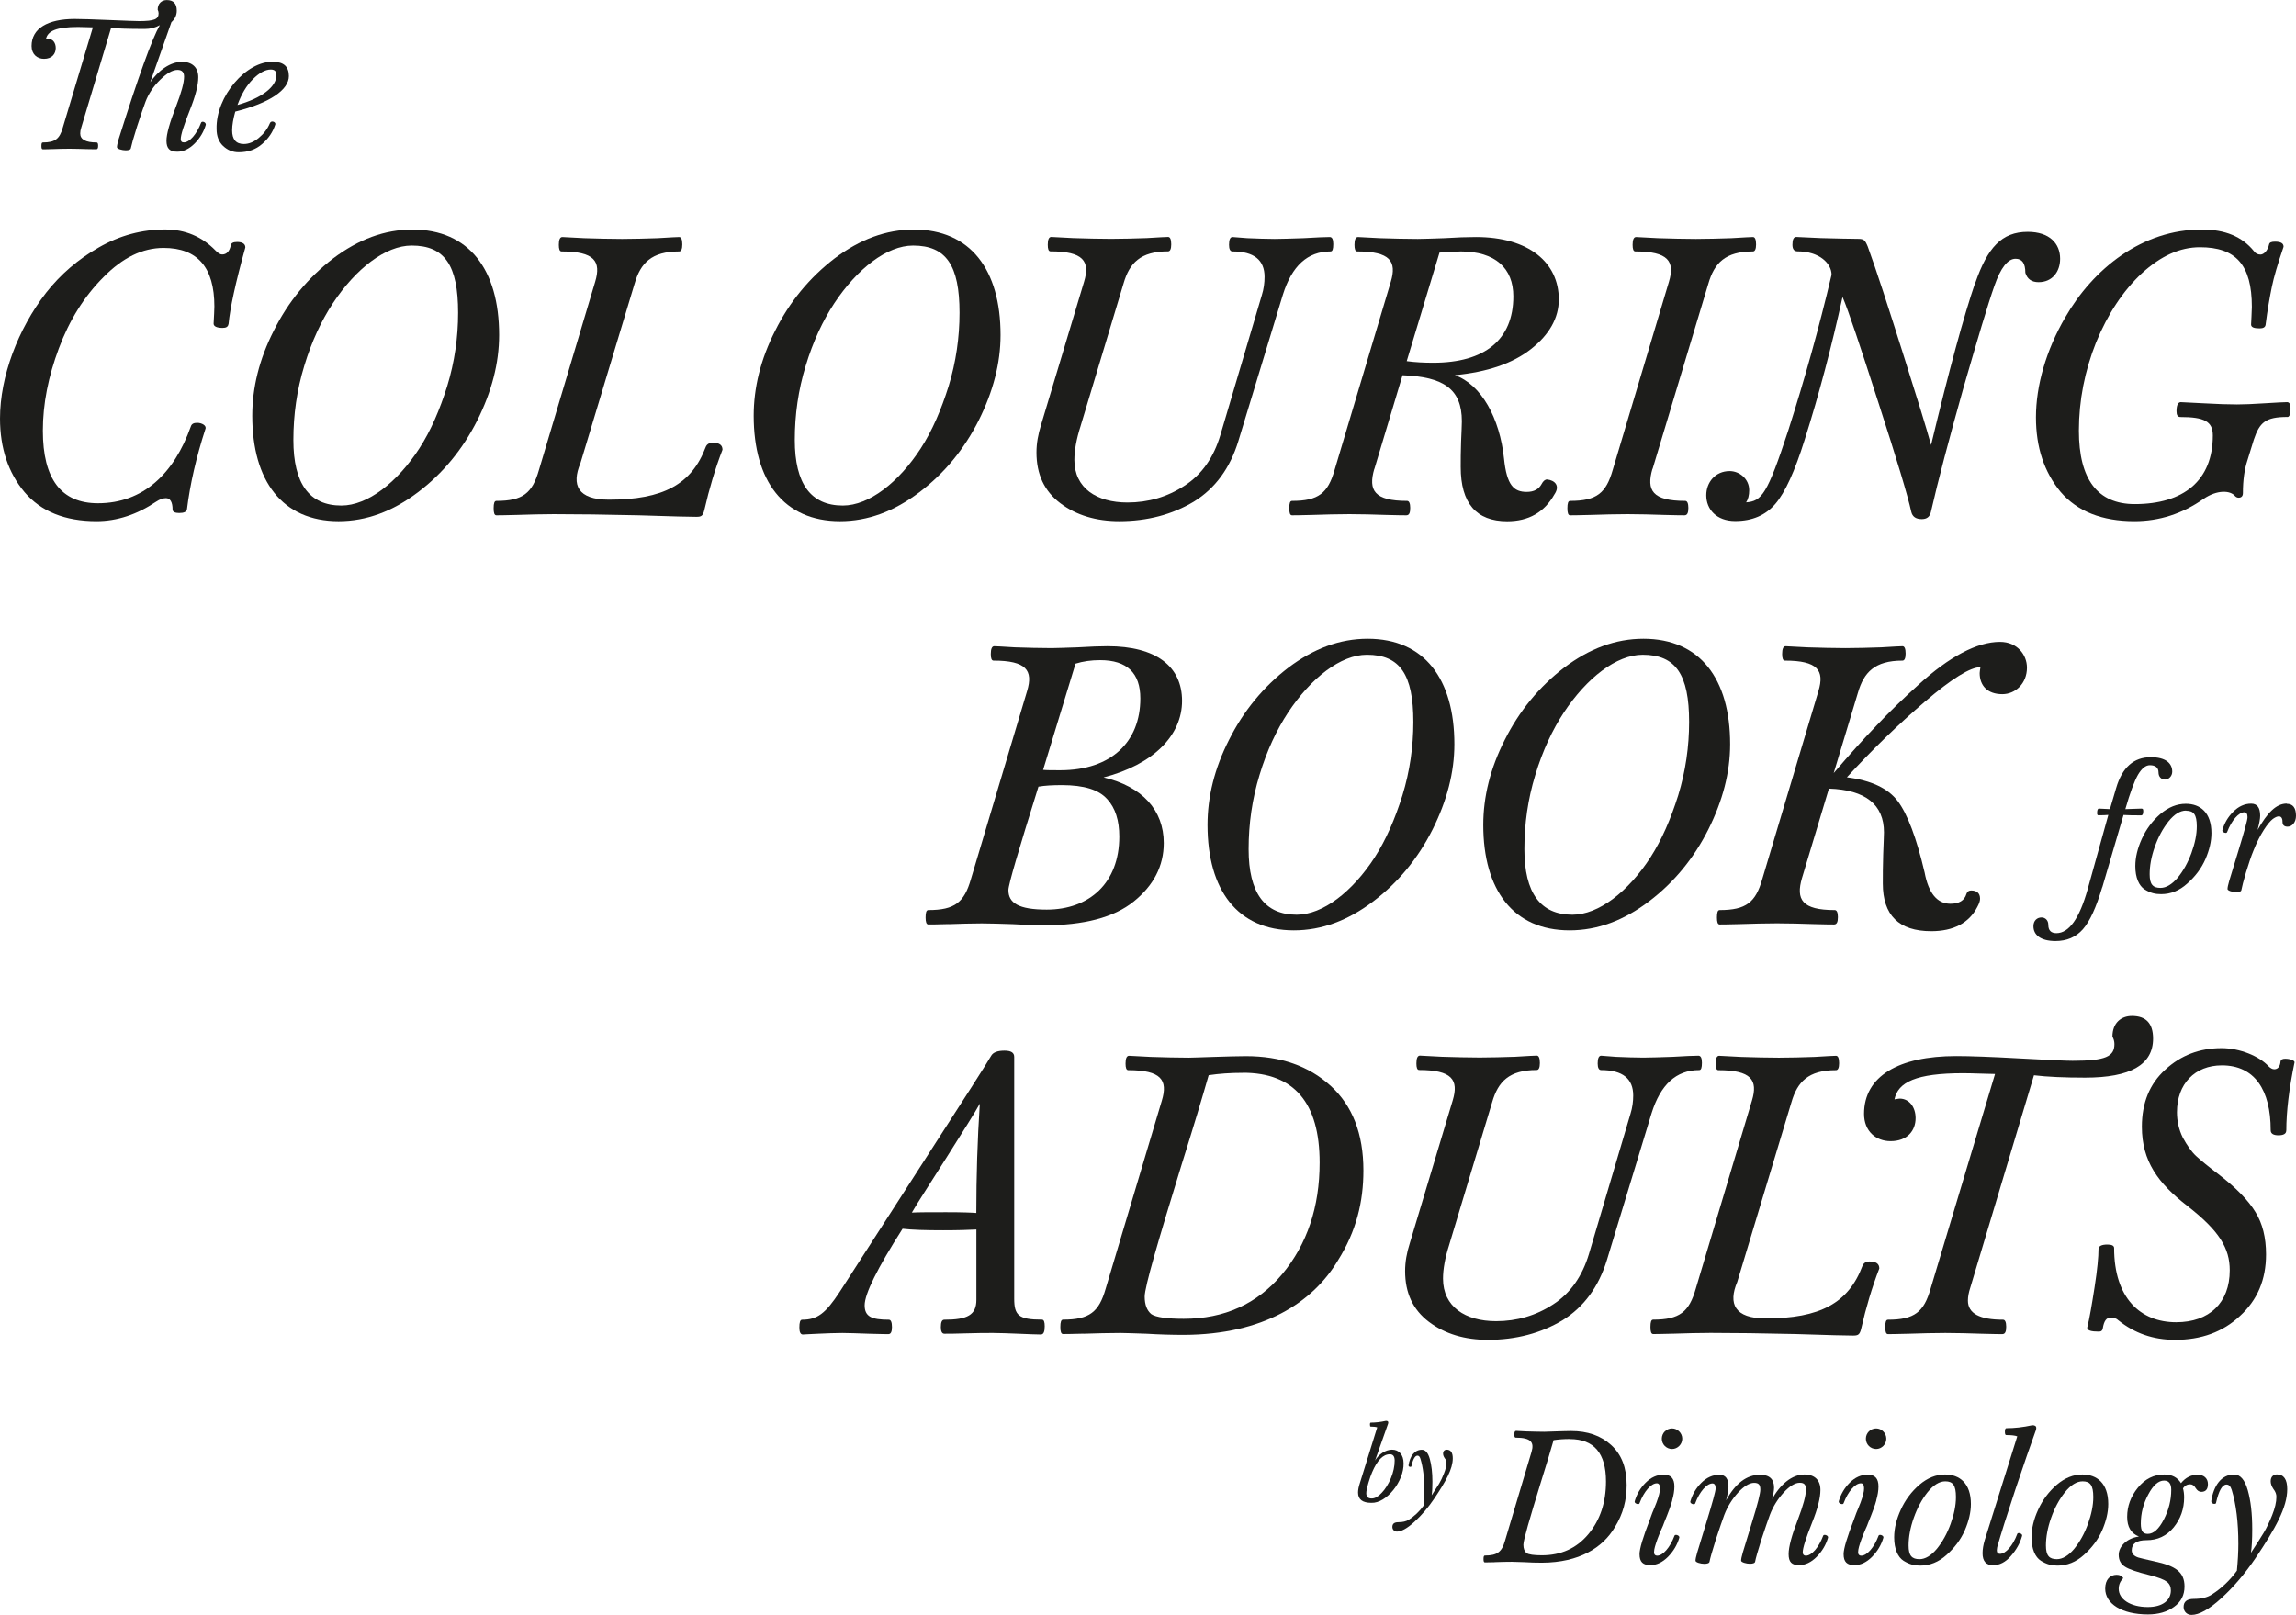 <?xml version="1.0" encoding="UTF-8"?>
<svg id="Layer_2" data-name="Layer 2" xmlns="http://www.w3.org/2000/svg" viewBox="0 0 301.07 211.83">
  <defs>
    <style>
      .cls-1 {
        fill: #1d1d1b;
        stroke-width: 0px;
      }
    </style>
  </defs>
  <g id="Layer_1-2" data-name="Layer 1">
    <path class="cls-1" d="m19.64,10.87c1.13-1.66,2.71-2.76,4.22-2.76,1.34,0,2.14.74,2.14,2.02,0,1.03-.36,2.45-1.1,4.3-.79,1.99-1.2,3.26-1.2,3.82,0,.29.14.43.41.43.74,0,1.68-1.06,2.26-2.59.1-.24.62-.1.62.26-.26.91-.74,1.73-1.46,2.47-.72.72-1.49,1.08-2.28,1.08-.98,0-1.42-.41-1.42-1.44,0-.86.41-2.35,1.25-4.49.7-1.82,1.06-3.12,1.06-3.91,0-.6-.29-.89-.86-.89-.65,0-1.39.43-2.28,1.3-.86.84-1.51,1.8-1.92,2.88-.24.62-.6,1.7-1.1,3.22-.48,1.51-.74,2.47-.82,2.86-.02.19-.26.29-.67.29-.48,0-1.15-.19-1.15-.41,0-.19.07-.55.22-1.06,2.57-8.16,4.37-13.15,5.4-14.95-.6.34-1.25.5-1.97.5-2.14,0-3.6-.05-4.42-.14l-3.91,13.06c-.1.29-.14.55-.14.79,0,.79.72,1.18,2.16,1.18.12,0,.19.14.19.43,0,.31-.07.46-.24.46-.1,0-.53,0-1.27-.02s-1.49-.05-2.23-.05-1.49.02-2.26.05-1.2.02-1.27.02c-.12,0-.17-.14-.17-.43,0-.31.05-.46.17-.46,1.63,0,2.21-.48,2.62-1.9l3.96-13.2c-.38,0-1.34-.05-1.94-.05-2.9,0-4.01.55-4.22,1.61.17-.02.26-.05.31-.05.6,0,.98.53.98,1.2,0,.77-.5,1.42-1.54,1.42-.89,0-1.63-.6-1.63-1.68,0-2.3,2.11-3.55,5.66-3.55.84,0,2.35.05,4.54.14s3.48.14,3.89.14c2.04,0,2.57-.26,2.57-1.03,0-.17-.05-.31-.12-.46,0-.84.53-1.27,1.2-1.27.86,0,1.3.46,1.3,1.39,0,.6-.24,1.1-.7,1.51l-2.81,7.97Zm11.21,3.77c-.26.94-.41,1.75-.41,2.45,0,1.2.5,1.8,1.54,1.8.65,0,1.3-.26,1.94-.79.67-.55,1.15-1.18,1.46-1.92.17-.46.82-.17.72.14-.31.98-.89,1.85-1.73,2.57-.82.72-1.85,1.08-3.07,1.08-.77,0-1.44-.26-2.04-.82-.58-.55-.86-1.3-.86-2.23-.12-4.27,3.91-8.95,7.42-8.81,1.37,0,2.06.62,2.06,1.87,0,1.8-2.5,3.53-7.03,4.66Zm4.66-5.52c-.72,0-1.51.43-2.35,1.27-.84.84-1.51,1.97-2.02,3.38,3.17-.89,5.11-2.38,5.11-3.91,0-.5-.24-.74-.74-.74Z"/>
    <g>
      <path class="cls-1" d="m29.96,42.5c-.05.36-.31.51-.77.51-.77,0-1.18-.21-1.18-.56.05-1.02.1-1.79.1-2.25,0-5.12-2.2-7.68-6.66-7.68-2.77,0-5.38,1.28-7.89,3.84-2.51,2.51-4.46,5.63-5.84,9.32-1.38,3.69-2.1,7.27-2.1,10.81,0,6.35,2.41,9.52,7.22,9.52,5.94,0,9.99-3.89,12.19-10.09.1-.31.36-.46.82-.46.61,0,1.28.36,1.08.82-1.18,3.64-2,7.17-2.41,10.5-.05.36-.41.51-1.02.51-.56,0-.87-.15-.87-.46,0-.97-.31-1.49-.87-1.49-.36,0-.82.15-1.28.46-2.51,1.69-5.12,2.56-7.83,2.56-4.15,0-7.27-1.28-9.42-3.79-2.15-2.56-3.23-5.79-3.23-9.68,0-5.53,2.36-11.73,6.04-16.49,1.9-2.41,4.2-4.4,6.91-5.94,2.77-1.59,5.68-2.36,8.71-2.36,2.61,0,4.81.92,6.61,2.77.36.36.61.51.87.51.56,0,.97-.41,1.13-1.23.05-.26.31-.41.82-.41.72,0,1.08.26,1.08.72-1.28,4.61-2,7.94-2.2,10.04Z"/>
      <path class="cls-1" d="m65.45,43.94c0,3.69-.97,7.42-2.87,11.21-1.89,3.74-4.46,6.91-7.78,9.42s-6.76,3.79-10.4,3.79c-7.37,0-11.32-5.27-11.32-13.83,0-3.69.92-7.43,2.82-11.16,1.89-3.79,4.51-6.96,7.78-9.47,3.33-2.51,6.76-3.79,10.4-3.79,7.43,0,11.37,5.27,11.37,13.83Zm-10.45,14.85c1.49-2.3,2.66-5.02,3.64-8.14.97-3.17,1.43-6.4,1.43-9.63,0-6.2-1.74-8.81-6.09-8.81-3.43,0-7.32,3.02-10.34,7.58-1.48,2.25-2.77,4.97-3.74,8.19-.97,3.17-1.43,6.4-1.43,9.73,0,5.74,2.1,8.6,6.3,8.6,3.43,0,7.32-3.02,10.24-7.53Z"/>
      <path class="cls-1" d="m76.1,60.78c-1.18,2.82-.36,4.76,3.74,4.76,7.12,0,10.86-2,12.7-6.91.15-.36.46-.56.92-.56.87,0,1.28.31,1.28.92-.97,2.51-1.74,5.12-2.36,7.83-.2.87-.41.97-1.08.97s-3.17-.05-7.53-.2c-4.35-.1-8.04-.15-11.16-.15-1.59,0-3.17.05-4.81.1s-2.56.05-2.71.05c-.26,0-.36-.31-.36-.92,0-.67.1-.97.36-.97,3.48,0,4.71-1.02,5.58-4.05l7.37-24.68c.82-2.71-.1-3.99-4.4-3.99-.26,0-.36-.31-.36-.87,0-.67.15-1.02.46-1.02.2,0,1.18.05,2.87.15,1.69.05,3.38.1,4.97.1,1.48,0,3.07-.05,4.66-.1,1.64-.1,2.56-.15,2.82-.15s.41.31.41.97c0,.61-.15.92-.41.92-3.64,0-5.07,1.54-5.84,4.2l-7.12,23.61Z"/>
      <path class="cls-1" d="m131.2,43.94c0,3.69-.97,7.42-2.87,11.21-1.89,3.74-4.46,6.91-7.78,9.42s-6.76,3.79-10.4,3.79c-7.37,0-11.32-5.27-11.32-13.83,0-3.69.92-7.43,2.82-11.16,1.89-3.79,4.51-6.96,7.78-9.47,3.33-2.51,6.76-3.79,10.4-3.79,7.43,0,11.37,5.27,11.37,13.83Zm-10.45,14.85c1.49-2.3,2.66-5.02,3.64-8.14.97-3.17,1.43-6.4,1.43-9.63,0-6.2-1.74-8.81-6.09-8.81-3.43,0-7.32,3.02-10.34,7.58-1.48,2.25-2.77,4.97-3.74,8.19-.97,3.17-1.43,6.4-1.43,9.73,0,5.74,2.1,8.6,6.3,8.6,3.43,0,7.32-3.02,10.24-7.53Z"/>
      <path class="cls-1" d="m141.7,55.87c-.56,1.74-.82,3.23-.82,4.46,0,3.69,2.92,5.58,6.96,5.58,2.71,0,5.22-.72,7.48-2.2,2.3-1.48,3.84-3.74,4.71-6.66l5.43-18.33c.26-.82.36-1.64.36-2.41,0-2.2-1.38-3.33-4.2-3.33-.31,0-.46-.31-.46-.87,0-.67.15-1.02.46-1.02.05,0,.67.05,1.95.15,1.28.05,2.46.1,3.58.1.87,0,2.15-.05,3.79-.1,1.69-.1,2.82-.15,3.43-.15.31,0,.46.31.46.92,0,.67-.1.97-.36.97-3.02,0-5.07,1.9-6.25,5.68l-5.84,19.2c-1.08,3.53-3.02,6.2-5.84,7.94-2.82,1.69-6.09,2.56-9.78,2.56-3.02,0-5.63-.77-7.73-2.36s-3.12-3.79-3.12-6.66c0-1.18.21-2.36.61-3.64l5.63-18.74c.82-2.71-.1-3.99-4.4-3.99-.26,0-.36-.31-.36-.87,0-.67.15-1.02.46-1.02.2,0,1.18.05,2.87.15,1.69.05,3.38.1,4.97.1,1.48,0,3.07-.05,4.66-.1,1.64-.1,2.56-.15,2.82-.15s.41.31.41.97c0,.61-.15.92-.41.92-3.64,0-5.07,1.54-5.84,4.2l-5.63,18.69Z"/>
      <path class="cls-1" d="m180.21,61.5c-.82,2.82,0,4.2,4.3,4.2.26,0,.41.31.41.92,0,.67-.15.97-.51.97-.2,0-1.13,0-2.71-.05s-3.17-.1-4.76-.1-3.18.05-4.81.1-2.56.05-2.71.05c-.26,0-.36-.31-.36-.92,0-.67.1-.97.36-.97,3.48,0,4.71-1.02,5.58-4.05l7.37-24.68c.82-2.71-.1-3.99-4.4-3.99-.26,0-.36-.31-.36-.87,0-.67.15-1.02.46-1.02.2,0,1.18.05,2.87.15,1.69.05,3.38.1,4.97.1.72,0,1.89-.05,3.48-.1,1.59-.1,2.97-.15,4.15-.15,6.91,0,10.86,3.33,10.86,8.19,0,2.41-1.23,4.61-3.64,6.5-2.41,1.9-5.74,3.02-9.99,3.43,3.48,1.23,5.89,5.63,6.45,10.96.36,3.48,1.28,4.35,2.97,4.35.97,0,1.59-.36,1.95-1.02.21-.41.46-.61.72-.61,1.02.1,1.74.82.97,1.95-1.33,2.36-3.38,3.53-6.2,3.53-4.05,0-6.09-2.36-6.09-7.12,0-.92,0-2.05.05-3.33.05-1.28.1-2.2.1-2.66,0-4.25-2.41-5.84-7.78-6.04l-3.69,12.29Zm8.55-28.37l-4.3,14.24c1.08.15,2.25.21,3.48.21,6.76,0,10.5-3.02,10.5-8.71,0-3.69-2.36-5.89-6.91-5.89l-2.77.15Z"/>
      <path class="cls-1" d="m216.68,61.5c-.82,2.82,0,4.2,4.3,4.2.26,0,.41.31.41.92,0,.67-.15.97-.51.97-.2,0-1.13,0-2.71-.05s-3.17-.1-4.76-.1-3.17.05-4.81.1-2.56.05-2.71.05c-.26,0-.36-.31-.36-.92,0-.67.1-.97.36-.97,3.48,0,4.71-1.02,5.58-4.05l7.37-24.68c.82-2.71-.1-3.99-4.4-3.99-.26,0-.36-.31-.36-.87,0-.67.15-1.02.46-1.02.2,0,1.18.05,2.87.15,1.69.05,3.38.1,4.97.1,1.48,0,3.07-.05,4.66-.1,1.64-.1,2.56-.15,2.82-.15s.41.31.41.97c0,.61-.15.92-.41.92-3.64,0-5.07,1.54-5.84,4.2l-7.32,24.32Z"/>
      <path class="cls-1" d="m259.03,37.07c1.59-4.56,3.43-6.66,6.86-6.66,2.87,0,4.25,1.54,4.25,3.53,0,1.69-1.02,3.07-2.82,3.07-.92,0-1.49-.41-1.74-1.23,0-1.23-.41-1.84-1.28-1.84-1.02,0-1.95,1.18-2.77,3.53-.87,2.46-2.2,6.96-4.1,13.52-1.84,6.55-3.28,11.98-4.25,16.23-.15.56-.51.87-1.18.87-.77,0-1.23-.31-1.38-.97-.46-2.1-1.89-6.86-4.3-14.29-2.41-7.48-3.94-12.09-4.71-13.88-1.43,6.5-3.07,12.75-4.97,18.74-1.28,4.1-2.56,6.91-3.84,8.4-1.28,1.49-3.02,2.25-5.27,2.25-2.46,0-3.79-1.54-3.79-3.38,0-1.69,1.18-3.17,3.07-3.17,1.28,0,2.56,1.02,2.56,2.51,0,.67-.15,1.23-.41,1.59,2.05-.15,2.77-1.02,5.53-9.42,2.15-6.71,4.05-13.52,5.68-20.43,0-1.48-1.59-3.07-4.46-3.07-.46,0-.67-.31-.67-.87,0-.67.15-1.02.51-1.02.05,0,1.13.05,3.23.15,2.15.05,3.79.1,4.86.1.77,0,.92.15,1.28,1.02,1.18,3.23,2.66,7.83,4.56,13.83s3.17,10.09,3.74,12.19c2.36-9.83,4.3-16.95,5.79-21.3Z"/>
      <path class="cls-1" d="m299.94,54.69c-2.87,0-3.64.72-4.4,2.97l-.82,2.66c-.41,1.23-.61,2.66-.61,4.35,0,.41-.21.61-.56.61-.15,0-.31-.05-.46-.2-.61-.77-2.36-.87-4.15.36-2.77,1.95-5.79,2.92-9.06,2.92-4.25,0-7.48-1.28-9.68-3.84-2.15-2.61-3.23-5.84-3.23-9.78,0-4.15,1.33-8.81,3.84-13.11,3.64-6.35,10.09-11.57,17.97-11.52,2.97,0,5.22.92,6.76,2.82.21.31.51.46.87.46.46,0,.97-.56,1.13-1.33.05-.26.31-.36.77-.36.77,0,1.13.21,1.13.67-.77,2.25-1.28,3.99-1.54,5.27-.26,1.28-.56,2.92-.82,4.97-.05.31-.31.46-.77.46-.77,0-1.13-.15-1.13-.51,0-.15.1-1.74.1-2.3,0-5.53-2.1-7.83-6.81-7.83-2.61,0-5.12,1.13-7.63,3.43-2.46,2.3-4.46,5.33-5.99,9.06-1.49,3.74-2.25,7.63-2.25,11.57,0,6.4,2.46,9.63,7.32,9.63,6.4,0,10.24-3.07,10.24-9.01,0-1.84-1.13-2.41-4.25-2.41-.36,0-.51-.26-.51-.77,0-.77.2-1.18.56-1.18.2,0,1.18.05,2.97.15,1.79.1,3.28.15,4.4.15.87,0,2.1-.05,3.64-.15,1.59-.1,2.56-.15,2.92-.15.31,0,.46.26.46.82,0,.77-.15,1.13-.41,1.13Z"/>
    </g>
    <g>
      <path class="cls-1" d="m124.39,121.21c-1.54.05-2.41.05-2.66.05s-.36-.31-.36-.92c0-.67.1-.97.36-.97,3.48,0,4.71-1.02,5.58-4.05l7.37-24.68c.82-2.71-.1-3.99-4.4-3.99-.26,0-.36-.31-.36-.87,0-.67.15-1.02.46-1.02.2,0,1.13.05,2.71.15,1.59.05,3.23.1,4.81.1.61,0,1.74-.05,3.38-.1,1.69-.1,2.97-.15,3.94-.15,6.4,0,9.78,2.66,9.78,7.17s-3.74,8.35-10.29,10.04c5.07,1.18,7.89,4.3,7.89,8.6,0,3.02-1.33,5.58-3.94,7.68-2.61,2.1-6.55,3.12-11.83,3.12-1.02,0-2.36-.05-3.99-.15-1.64-.05-3.02-.1-4.1-.1-1.38,0-2.82.05-4.35.1Zm20.79-16.39c-1.08-1.23-3.02-1.84-5.94-1.84-1.18,0-2.2.05-3.07.2-2.61,8.35-3.94,12.85-3.94,13.57,0,1.69,1.33,2.56,5.02,2.56,5.58,0,9.52-3.48,9.52-9.58,0-2.1-.51-3.74-1.59-4.92Zm-8.4-3.84c.41.05,1.18.05,2.25.05,6.71,0,10.5-3.74,10.5-9.42,0-3.33-1.74-5.02-5.27-5.02-1.18,0-2.25.15-3.23.46l-4.25,13.93Z"/>
      <path class="cls-1" d="m190.71,97.61c0,3.69-.97,7.42-2.87,11.21-1.89,3.74-4.46,6.91-7.78,9.42s-6.76,3.79-10.4,3.79c-7.37,0-11.32-5.27-11.32-13.83,0-3.69.92-7.43,2.82-11.16,1.9-3.79,4.51-6.96,7.78-9.47,3.33-2.51,6.76-3.79,10.4-3.79,7.43,0,11.37,5.27,11.37,13.83Zm-10.45,14.85c1.48-2.3,2.66-5.02,3.64-8.14.97-3.17,1.43-6.4,1.43-9.63,0-6.2-1.74-8.81-6.09-8.81-3.43,0-7.32,3.02-10.34,7.58-1.48,2.25-2.77,4.97-3.74,8.19-.97,3.17-1.43,6.4-1.43,9.73,0,5.74,2.1,8.6,6.3,8.6,3.43,0,7.32-3.02,10.24-7.53Z"/>
      <path class="cls-1" d="m226.87,97.61c0,3.69-.97,7.42-2.87,11.21-1.89,3.74-4.46,6.91-7.78,9.42s-6.76,3.79-10.4,3.79c-7.37,0-11.32-5.27-11.32-13.83,0-3.69.92-7.43,2.82-11.16,1.9-3.79,4.51-6.96,7.78-9.47,3.33-2.51,6.76-3.79,10.4-3.79,7.43,0,11.37,5.27,11.37,13.83Zm-10.45,14.85c1.48-2.3,2.66-5.02,3.64-8.14.97-3.17,1.43-6.4,1.43-9.63,0-6.2-1.74-8.81-6.09-8.81-3.43,0-7.32,3.02-10.34,7.58-1.48,2.25-2.77,4.97-3.74,8.19-.97,3.17-1.43,6.4-1.43,9.73,0,5.74,2.1,8.6,6.3,8.6,3.43,0,7.32-3.02,10.24-7.53Z"/>
      <path class="cls-1" d="m236.29,115.17c-.82,2.82,0,4.2,4.3,4.2.26,0,.41.31.41.92,0,.67-.15.97-.51.97-.2,0-1.13,0-2.71-.05s-3.17-.1-4.76-.1-3.18.05-4.81.1-2.56.05-2.71.05c-.26,0-.36-.31-.36-.92,0-.67.1-.97.36-.97,3.48,0,4.71-1.02,5.58-4.05l7.37-24.68c.82-2.71-.1-3.99-4.4-3.99-.26,0-.36-.31-.36-.87,0-.67.15-1.02.46-1.02.2,0,1.18.05,2.87.15,1.69.05,3.38.1,4.97.1,1.48,0,3.07-.05,4.66-.1,1.64-.1,2.56-.15,2.82-.15s.41.31.41.97c0,.61-.15.92-.41.92-3.64,0-5.07,1.54-5.84,4.2l-3.18,10.55c2.1-2.46,3.99-4.56,5.63-6.25,1.64-1.74,3.48-3.53,5.48-5.33,4.05-3.69,7.68-5.63,10.7-5.63,2.25,0,3.53,1.69,3.53,3.38,0,2.1-1.54,3.48-3.23,3.48-2,0-2.97-1.18-2.97-2.77,0-.15.05-.41.1-.77-1.33,0-3.74,1.49-7.27,4.51-3.53,3.02-6.91,6.3-10.24,9.93,3.17.41,5.38,1.43,6.66,3.12s2.46,4.81,3.53,9.37c.51,2.71,1.64,4.1,3.38,4.1,1.13,0,1.84-.41,2.1-1.28.1-.31.31-.46.61-.46.77,0,1.18.36,1.18,1.08,0,.26-.1.61-.36,1.08-1.08,2.1-3.12,3.18-6.04,3.18-4.25,0-6.35-2.1-6.35-6.25,0-1.08,0-2.36.05-3.84.05-1.48.1-2.46.1-2.87,0-3.64-2.41-5.58-7.22-5.74l-3.53,11.73Z"/>
    </g>
    <g>
      <path class="cls-1" d="m275.66,116.37c-.79,2.66-1.63,4.49-2.54,5.52-.91,1.03-2.11,1.54-3.58,1.54-1.99,0-2.9-.82-2.9-1.94,0-.74.48-1.15,1.06-1.15.48,0,.89.36.89.96,0,.74.36,1.1,1.06,1.1,1.66,0,3.02-1.92,4.1-5.76l2.71-9.75c-.26.02-.7.05-1.3.05-.12,0-.17-.1-.17-.26,0-.41.07-.62.24-.62.14,0,.62.02,1.44.07l.82-2.78c.79-2.69,2.3-4.03,4.54-4.03,1.92,0,2.81.77,2.81,1.9,0,.58-.46,1.03-.94,1.03s-.86-.34-.86-.94-.38-.94-1.13-.94c-.55,0-1.06.41-1.56,1.25-.48.84-1.03,2.33-1.66,4.51l2.09-.07c.22,0,.26.07.26.36,0,.36-.1.53-.26.53-1.06,0-1.82-.02-2.33-.05l-2.78,9.48Z"/>
      <path class="cls-1" d="m289.19,112.7c-.53,1.2-1.32,2.26-2.38,3.19-1.03.94-2.18,1.39-3.43,1.39-.77,0-1.39-.14-2.16-.62-.74-.48-1.22-1.54-1.22-3.05,0-1.15.29-2.35.86-3.6.58-1.27,1.39-2.35,2.42-3.24,1.06-.89,2.16-1.34,3.34-1.34,1.9,0,3.36,1.15,3.36,3.84,0,1.08-.26,2.21-.79,3.43Zm-2.54-6.38c-.77,0-1.54.48-2.3,1.42-.74.94-1.34,2.04-1.8,3.34-.46,1.3-.67,2.5-.67,3.6,0,1.32.43,1.78,1.42,1.78.74,0,1.51-.46,2.26-1.34.74-.91,1.34-1.99,1.8-3.24.46-1.27.7-2.42.7-3.5,0-1.54-.41-2.04-1.39-2.04Z"/>
      <path class="cls-1" d="m299.85,105.43c.82,0,1.22.53,1.22,1.58,0,.84-.5,1.42-1.1,1.42-.46,0-.67-.22-.67-.65,0-.46-.17-.7-.48-.7-.22,0-.48.12-.79.34-.6.46-1.66,1.92-2.54,4.15-.31.74-.62,1.7-.98,2.86-.34,1.15-.53,1.92-.6,2.3-.02.19-.26.29-.67.29-.48,0-1.15-.19-1.15-.41,0-.19.07-.55.22-1.06l1.2-3.94c.79-2.59,1.2-4.06,1.2-4.42,0-.43-.14-.65-.41-.65-.74,0-1.68,1.06-2.26,2.59-.02.07-.1.12-.19.12-.22,0-.5-.17-.43-.38.26-.91.72-1.7,1.42-2.4s1.49-1.06,2.35-1.06c.79,0,1.18.53,1.18,1.58,0,.41-.12,1.03-.34,1.87,1.27-2.23,2.42-3.46,3.84-3.46Z"/>
    </g>
    <g>
      <path class="cls-1" d="m132.99,170.32c0,2.2.56,2.77,3.64,2.77.26,0,.36.31.36.87,0,.72-.15,1.08-.51,1.08-.61,0-1.59-.05-2.92-.1-1.33-.05-2.46-.1-3.33-.1-.97,0-2.15,0-3.53.05-1.38.05-2.36.05-2.87.05-.31,0-.46-.31-.46-.87,0-.67.15-.97.46-.97,3.02,0,4.2-.61,4.2-2.61v-9.22c-.97.05-2.41.1-4.35.1-2.3,0-4.05-.05-5.33-.2-3.33,5.22-4.97,8.55-4.97,10.04s.92,1.89,3.17,1.89c.26,0,.41.31.41.97,0,.61-.15.92-.46.92-.15,0-.97,0-2.51-.05-1.54-.05-2.71-.1-3.53-.1-.97,0-2.05.05-3.23.1-1.23.05-1.9.1-1.95.1-.31,0-.46-.31-.46-.92,0-.67.1-1.02.36-1.02,2,0,3.07-.82,4.92-3.64l10.45-16.23c5.99-9.27,9.12-14.18,9.42-14.75.26-.46.87-.67,1.74-.67s1.28.26,1.28.82v31.7Zm-8.91-18.44c-2.3,3.64-3.84,5.99-4.51,7.17.92-.05,2.41-.05,4.51-.05s3.33.05,3.94.1c0-4.81.15-9.58.46-14.34-.61,1.13-2.1,3.48-4.4,7.12Z"/>
      <path class="cls-1" d="m142.11,174.93c-1.64.05-2.56.05-2.71.05-.26,0-.36-.31-.36-.92,0-.67.1-.97.36-.97,3.48,0,4.71-1.02,5.58-4.05l7.37-24.68c.82-2.71-.1-3.99-4.4-3.99-.26,0-.36-.31-.36-.87,0-.67.15-1.02.46-1.02.2,0,1.18.05,2.87.15,1.69.05,3.38.1,4.97.1.46,0,1.54-.05,3.23-.1,1.69-.05,3.12-.1,4.25-.1,4.56,0,8.24,1.28,11.11,3.89,2.87,2.61,4.3,6.3,4.3,11.11,0,4.1-.92,7.94-3.33,11.78-3.33,5.58-9.83,9.73-20.18,9.78-1.64,0-3.28-.05-4.92-.15-1.64-.05-2.77-.1-3.43-.1-1.59,0-3.17.05-4.81.1Zm20.89-34.21c-1.64,0-3.12.1-4.51.31-.82,2.87-2,6.81-3.58,11.83-3.07,9.99-4.81,15.93-4.81,17.21,0,1.08.31,1.84.87,2.3.61.41,2.05.61,4.25.61,5.33,0,9.63-1.95,12.9-5.84,3.28-3.94,4.92-8.81,4.92-14.65,0-7.83-3.33-11.78-10.04-11.78Z"/>
      <path class="cls-1" d="m190.04,163.25c-.56,1.74-.82,3.23-.82,4.46,0,3.69,2.92,5.58,6.96,5.58,2.71,0,5.22-.72,7.48-2.2,2.3-1.48,3.84-3.74,4.71-6.66l5.43-18.33c.26-.82.36-1.64.36-2.41,0-2.2-1.38-3.33-4.2-3.33-.31,0-.46-.31-.46-.87,0-.67.15-1.02.46-1.02.05,0,.67.05,1.95.15,1.28.05,2.46.1,3.58.1.87,0,2.15-.05,3.79-.1,1.69-.1,2.82-.15,3.43-.15.31,0,.46.31.46.92,0,.67-.1.97-.36.97-3.02,0-5.07,1.9-6.25,5.68l-5.84,19.2c-1.08,3.53-3.02,6.2-5.84,7.94-2.82,1.69-6.09,2.56-9.78,2.56-3.02,0-5.63-.77-7.73-2.36s-3.12-3.79-3.12-6.66c0-1.18.2-2.36.61-3.64l5.63-18.74c.82-2.71-.1-3.99-4.4-3.99-.26,0-.36-.31-.36-.87,0-.67.15-1.02.46-1.02.2,0,1.18.05,2.87.15,1.69.05,3.38.1,4.97.1,1.48,0,3.07-.05,4.66-.1,1.64-.1,2.56-.15,2.82-.15s.41.31.41.97c0,.61-.15.92-.41.92-3.64,0-5.07,1.54-5.84,4.2l-5.63,18.69Z"/>
      <path class="cls-1" d="m227.79,168.17c-1.18,2.82-.36,4.76,3.74,4.76,7.12,0,10.86-2,12.7-6.91.15-.36.46-.56.92-.56.87,0,1.28.31,1.28.92-.97,2.51-1.74,5.12-2.36,7.83-.2.87-.41.97-1.08.97s-3.17-.05-7.53-.2c-4.35-.1-8.04-.15-11.16-.15-1.59,0-3.18.05-4.81.1s-2.56.05-2.71.05c-.26,0-.36-.31-.36-.92,0-.67.1-.97.36-.97,3.48,0,4.71-1.02,5.58-4.05l7.37-24.68c.82-2.71-.1-3.99-4.4-3.99-.26,0-.36-.31-.36-.87,0-.67.15-1.02.46-1.02.2,0,1.18.05,2.87.15,1.69.05,3.38.1,4.97.1,1.48,0,3.07-.05,4.66-.1,1.64-.1,2.56-.15,2.82-.15s.41.31.41.97c0,.61-.15.92-.41.92-3.64,0-5.07,1.54-5.84,4.2l-7.12,23.61Z"/>
      <path class="cls-1" d="m261.58,140.87c-.82,0-2.87-.1-4.15-.1-6.2,0-8.55,1.18-9.01,3.43.36-.05.56-.1.67-.1,1.28,0,2.1,1.13,2.1,2.56,0,1.64-1.08,3.02-3.28,3.02-1.9,0-3.48-1.28-3.48-3.58,0-4.92,4.51-7.58,12.09-7.58,1.79,0,4.61.1,8.35.31,3.74.21,6.04.31,6.91.31,4.35,0,5.48-.56,5.48-2.2,0-.36-.1-.67-.26-.97,0-1.79,1.13-2.71,2.56-2.71,1.84,0,2.77.97,2.77,2.97,0,3.43-2.97,5.12-8.91,5.12-2.71,0-4.97-.1-6.71-.31l-8.35,27.86c-.2.61-.31,1.18-.31,1.69,0,1.69,1.54,2.51,4.61,2.51.26,0,.41.31.41.92,0,.67-.15.97-.51.97-.21,0-1.13,0-2.71-.05-1.59-.05-3.18-.1-4.76-.1s-3.17.05-4.81.1-2.56.05-2.71.05c-.26,0-.36-.31-.36-.92,0-.67.1-.97.36-.97,3.48,0,4.71-1.02,5.58-4.05l8.45-28.16Z"/>
      <path class="cls-1" d="m299.79,148.3c0,.41-.36.61-1.02.61s-1.02-.21-1.02-.67c0-5.27-2.1-8.5-6.4-8.5-3.53,0-5.89,2.41-5.89,6.15,0,1.18.26,2.3.77,3.33.56,1.02,1.13,1.84,1.74,2.41.61.56,1.54,1.33,2.82,2.3,2.41,1.84,4.05,3.53,4.97,5.07.92,1.48,1.38,3.33,1.38,5.53,0,3.33-1.13,5.99-3.43,8.09-2.25,2.1-5.07,3.12-8.5,3.12-2.87,0-5.33-.87-7.43-2.56-.26-.26-.61-.36-1.02-.36-.56,0-.87.46-1.02,1.38-.05.31-.2.46-.51.46-1.02,0-1.54-.15-1.54-.51.31-1.23.61-3.02.97-5.33.36-2.3.51-3.99.51-4.97,0-.41.41-.61,1.18-.61.56,0,.87.15.87.46,0,6.55,3.43,9.73,8.14,9.73,4.35,0,7.02-2.56,7.02-6.81,0-2.87-1.33-5.17-5.63-8.5-3.74-2.92-5.89-5.79-5.89-10.34,0-3.12,1.02-5.63,3.07-7.48,2.05-1.89,4.51-2.82,7.37-2.82,2.46,0,4.97,1.08,6.15,2.36.26.26.51.41.77.41.46,0,.77-.36.82-1.02.05-.26.26-.36.61-.36.61,0,1.23.21,1.23.46-.72,3.48-1.08,6.45-1.08,8.96Z"/>
    </g>
    <g>
      <path class="cls-1" d="m180.59,187.22c-.18-.07-.47-.1-.85-.1-.07,0-.1-.08-.1-.27,0-.17.04-.25.11-.25.61,0,1.27-.07,1.99-.23.2,0,.3.07.3.21,0,.06-.01.13-.04.21l-1.69,4.78c.47-.8,1.37-1.42,2.23-1.42.92,0,1.51.69,1.51,1.78.07,2.35-2.24,5.27-4.22,5.19-1.17,0-1.75-.45-1.75-1.35,0-.32.07-.73.23-1.21l2.28-7.33Zm-.71,9.33c.41,0,.85-.25,1.31-.75.47-.49.87-1.14,1.2-1.92.32-.79.49-1.55.49-2.3,0-.55-.21-.83-.63-.83-.89,0-1.66.79-2.33,2.37-.14.32-.31.8-.49,1.41-.18.61-.27,1.04-.27,1.33,0,.45.2.69.72.69Z"/>
      <path class="cls-1" d="m185.07,192.34c-.06.13-.4.06-.37-.15.17-1.13.75-2.03,1.75-2.03.47,0,.82.41,1.04,1.21s.34,1.79.34,2.97c0,.75-.03,1.35-.1,1.8.45-.69.78-1.2.99-1.55s.42-.8.63-1.33c.21-.52.32-1,.32-1.41,0-.2-.07-.39-.23-.59-.14-.21-.21-.41-.21-.59,0-.35.21-.52.48-.52.52,0,.79.38.79,1.13,0,1.4-.9,3-2.42,5.27-.8,1.18-1.66,2.2-2.61,3.06-.94.86-1.71,1.28-2.28,1.28-.35,0-.61-.25-.61-.61,0-.41.25-.62.78-.62.58,0,1.03-.11,1.37-.32.75-.48,1.4-1.09,1.93-1.83.07-.72.11-1.4.11-2.04,0-1.65-.17-3.03-.51-4.13-.08-.27-.21-.41-.39-.41-.32,0-.59.46-.8,1.41Z"/>
    </g>
    <g>
      <path class="cls-1" d="m195.98,204.91c-.77.02-1.21.02-1.28.02-.12,0-.17-.15-.17-.44,0-.31.05-.46.17-.46,1.64,0,2.23-.48,2.64-1.91l3.48-11.66c.39-1.28-.05-1.89-2.08-1.89-.12,0-.17-.15-.17-.41,0-.31.07-.48.22-.48.1,0,.56.02,1.35.07.8.02,1.6.05,2.35.05.22,0,.73-.02,1.52-.05.8-.02,1.48-.05,2.01-.05,2.15,0,3.89.6,5.25,1.84s2.03,2.97,2.03,5.25c0,1.93-.44,3.75-1.57,5.56-1.57,2.64-4.64,4.6-9.53,4.62-.77,0-1.55-.02-2.32-.07-.77-.02-1.31-.05-1.62-.05-.75,0-1.5.02-2.27.05Zm9.87-16.16c-.77,0-1.48.05-2.13.15-.39,1.35-.94,3.22-1.69,5.59-1.45,4.72-2.27,7.52-2.27,8.13,0,.51.15.87.41,1.09.29.19.97.29,2.01.29,2.52,0,4.55-.92,6.09-2.76,1.55-1.86,2.32-4.16,2.32-6.92,0-3.7-1.57-5.56-4.74-5.56Z"/>
      <path class="cls-1" d="m219.29,196.76c-.17.65-.53,1.64-1.09,3-.07.22-.19.51-.34.82-.27.6-.34.85-.53,1.31-.27.77-.44,1.28-.44,1.72,0,.29.15.44.41.44.75,0,1.69-1.06,2.27-2.61.02-.07.1-.12.19-.12.22,0,.51.17.44.39-.27.92-.75,1.74-1.48,2.49-.73.73-1.5,1.09-2.3,1.09-.99,0-1.43-.41-1.43-1.45,0-.7.46-2.23,1.35-4.52l.31-.85c.29-.68.36-.89.56-1.38.19-.51.24-.7.34-1.06.1-.36.12-.6.12-.82,0-.44-.15-.65-.41-.65-.75,0-1.69,1.06-2.27,2.61-.02.07-.1.12-.19.12-.22,0-.51-.17-.44-.39.27-.92.73-1.72,1.43-2.42s1.5-1.06,2.37-1.06c.94,0,1.4.51,1.4,1.55,0,.56-.1,1.16-.29,1.81Zm-1.38-8.05c0-.75.6-1.35,1.35-1.35.7,0,1.33.6,1.33,1.35s-.63,1.35-1.33,1.35c-.75,0-1.35-.6-1.35-1.35Z"/>
      <path class="cls-1" d="m232.3,196.76c1.09-2.03,2.66-3.36,4.31-3.36,1.35,0,2.1.75,2.1,2.03,0,1.04-.36,2.47-1.11,4.33-.8,2.01-1.21,3.29-1.21,3.85,0,.29.15.44.41.44.75,0,1.69-1.06,2.27-2.61.02-.07.1-.12.19-.12.22,0,.51.17.44.39-.27.92-.75,1.74-1.48,2.49-.73.73-1.5,1.09-2.3,1.09-.97,0-1.38-.39-1.38-1.45,0-.94.41-2.47,1.21-4.52.7-1.84,1.06-3.14,1.06-3.94,0-.65-.22-.89-.82-.89s-1.33.44-2.1,1.28c-.77.85-1.38,1.81-1.81,2.93-.24.63-.6,1.72-1.11,3.24-.48,1.52-.75,2.49-.82,2.88-.02.19-.27.29-.68.29-.48,0-1.16-.19-1.16-.41,0-.19.07-.56.22-1.06l1.21-3.97c.73-2.35,1.09-3.77,1.09-4.28,0-.65-.22-.89-.82-.89s-1.33.44-2.1,1.28c-.77.85-1.38,1.81-1.81,2.93-.24.63-.6,1.72-1.11,3.24-.48,1.52-.75,2.49-.82,2.88-.02.19-.27.29-.68.29-.48,0-1.16-.19-1.16-.41,0-.19.07-.56.22-1.06l1.21-3.97c.8-2.61,1.21-4.09,1.21-4.45,0-.44-.15-.65-.41-.65-.75,0-1.69,1.06-2.27,2.61-.02.07-.1.12-.19.12-.22,0-.51-.17-.44-.39.27-.92.73-1.72,1.43-2.42s1.5-1.06,2.37-1.06c.8,0,1.19.51,1.19,1.55,0,.41-.1,1.02-.31,1.81,1.23-2.25,2.71-3.36,4.45-3.36,1.23,0,1.84.56,1.84,1.69,0,.39-.1.94-.29,1.67Z"/>
      <path class="cls-1" d="m246.05,196.76c-.17.65-.53,1.64-1.09,3-.07.22-.19.51-.34.82-.27.6-.34.85-.53,1.31-.27.77-.44,1.28-.44,1.72,0,.29.15.44.41.44.75,0,1.69-1.06,2.27-2.61.02-.07.1-.12.19-.12.22,0,.51.17.44.39-.27.92-.75,1.74-1.48,2.49-.73.73-1.5,1.09-2.3,1.09-.99,0-1.43-.41-1.43-1.45,0-.7.46-2.23,1.35-4.52l.31-.85c.29-.68.36-.89.56-1.38.19-.51.24-.7.34-1.06.1-.36.12-.6.12-.82,0-.44-.15-.65-.41-.65-.75,0-1.69,1.06-2.27,2.61-.02.07-.1.12-.19.12-.22,0-.51-.17-.44-.39.27-.92.73-1.72,1.43-2.42s1.5-1.06,2.37-1.06c.94,0,1.4.51,1.4,1.55,0,.56-.1,1.16-.29,1.81Zm-1.38-8.05c0-.75.6-1.35,1.35-1.35.7,0,1.33.6,1.33,1.35s-.63,1.35-1.33,1.35c-.75,0-1.35-.6-1.35-1.35Z"/>
      <path class="cls-1" d="m257.64,200.73c-.53,1.21-1.33,2.27-2.39,3.22-1.04.94-2.2,1.4-3.46,1.4-.77,0-1.4-.15-2.18-.63-.75-.48-1.23-1.55-1.23-3.07,0-1.16.29-2.37.87-3.63.58-1.28,1.4-2.37,2.44-3.27,1.06-.9,2.18-1.35,3.36-1.35,1.91,0,3.39,1.16,3.39,3.87,0,1.09-.27,2.23-.8,3.46Zm-2.56-6.43c-.77,0-1.55.48-2.32,1.43-.75.94-1.35,2.06-1.81,3.36s-.68,2.52-.68,3.63c0,1.33.44,1.79,1.43,1.79.75,0,1.52-.46,2.27-1.35.75-.92,1.35-2.01,1.81-3.27.46-1.28.7-2.44.7-3.53,0-1.55-.41-2.06-1.4-2.06Z"/>
      <path class="cls-1" d="m266.94,187.65c-.65,1.79-1.55,4.38-2.68,7.76-1.11,3.36-1.91,5.88-2.37,7.52-.02.17-.05.31-.05.44,0,.29.15.44.41.44.75,0,1.69-1.06,2.27-2.61.02-.07.1-.12.19-.12.22,0,.51.17.44.39-.27.97-.77,1.84-1.48,2.64-.7.8-1.48,1.19-2.32,1.19-.92,0-1.38-.53-1.38-1.57,0-.53.1-1.11.29-1.74l4.26-13.59c-.31-.12-.8-.17-1.45-.17-.12,0-.17-.15-.17-.46,0-.29.07-.44.19-.44,1.04,0,2.18-.12,3.41-.39.34,0,.51.12.51.36,0,.1-.02.22-.07.36Z"/>
      <path class="cls-1" d="m275.65,200.73c-.53,1.21-1.33,2.27-2.39,3.22-1.04.94-2.2,1.4-3.46,1.4-.77,0-1.4-.15-2.18-.63-.75-.48-1.23-1.55-1.23-3.07,0-1.16.29-2.37.87-3.63.58-1.28,1.4-2.37,2.44-3.27,1.06-.9,2.18-1.35,3.36-1.35,1.91,0,3.39,1.16,3.39,3.87,0,1.09-.27,2.23-.8,3.46Zm-2.56-6.43c-.77,0-1.55.48-2.32,1.43-.75.94-1.35,2.06-1.81,3.36s-.68,2.52-.68,3.63c0,1.33.44,1.79,1.43,1.79.75,0,1.52-.46,2.27-1.35.75-.92,1.35-2.01,1.81-3.27.46-1.28.7-2.44.7-3.53,0-1.55-.41-2.06-1.4-2.06Z"/>
      <path class="cls-1" d="m278.93,198.96c0-1.38.46-2.66,1.4-3.82.94-1.16,2.1-1.74,3.48-1.74.99,0,1.72.39,2.18,1.14.6-.75,1.35-1.11,2.2-1.11.77,0,1.33.46,1.33,1.23,0,.68-.29,1.02-.87,1.02-.29,0-.53-.17-.73-.48-.19-.34-.44-.51-.73-.51-.39,0-.7.17-.94.53.1.36.15.75.15,1.19,0,1.5-.46,2.81-1.38,3.94-.92,1.11-2.1,1.67-3.56,1.67-1.28,0-1.93.44-1.93,1.33,0,.44.29.75.85.94.22.07.94.24,2.15.51,2.71.58,3.92,1.38,3.92,3.29,0,1.14-.46,2.03-1.38,2.68-.89.65-2.03.99-3.41.99-3.48,0-5.61-1.43-5.61-3.39,0-1.19.65-1.81,1.5-1.81.41,0,.7.15.87.44-.41.41-.6.87-.6,1.4,0,1.33,1.48,2.39,3.82,2.39,1.96,0,3.02-.9,3.02-2.18,0-.48-.17-.87-.53-1.14-.34-.27-1.06-.56-2.2-.85-1.67-.41-2.76-.77-3.31-1.14-.53-.34-.8-.85-.8-1.55,0-1.06,1.04-2.18,2.66-2.39-1.04-.41-1.55-1.26-1.55-2.59Zm4.84-4.76c-.73,0-1.43.6-2.08,1.84-.65,1.21-.97,2.47-.97,3.8,0,1.04.31,1.35.92,1.35.75,0,1.45-.63,2.1-1.89.65-1.26.97-2.56.97-3.89,0-.8-.31-1.21-.94-1.21Z"/>
      <path class="cls-1" d="m290.59,197.15c-.1.22-.68.1-.63-.27.29-1.94,1.28-3.48,3-3.48.8,0,1.4.7,1.79,2.08.39,1.38.58,3.07.58,5.1,0,1.28-.05,2.32-.17,3.1.77-1.19,1.33-2.06,1.69-2.66.36-.6.73-1.38,1.09-2.27.36-.9.56-1.72.56-2.42,0-.34-.12-.68-.39-1.02-.24-.36-.36-.7-.36-1.02,0-.6.36-.9.82-.9.9,0,1.35.65,1.35,1.94,0,2.39-1.55,5.15-4.16,9.04-1.38,2.03-2.85,3.77-4.47,5.25-1.62,1.48-2.93,2.2-3.92,2.2-.6,0-1.04-.44-1.04-1.04,0-.7.44-1.06,1.33-1.06.99,0,1.77-.19,2.35-.56,1.28-.82,2.39-1.86,3.31-3.14.12-1.23.19-2.39.19-3.51,0-2.83-.29-5.2-.87-7.09-.15-.46-.36-.7-.68-.7-.56,0-1.02.8-1.38,2.42Z"/>
    </g>
  </g>
</svg>